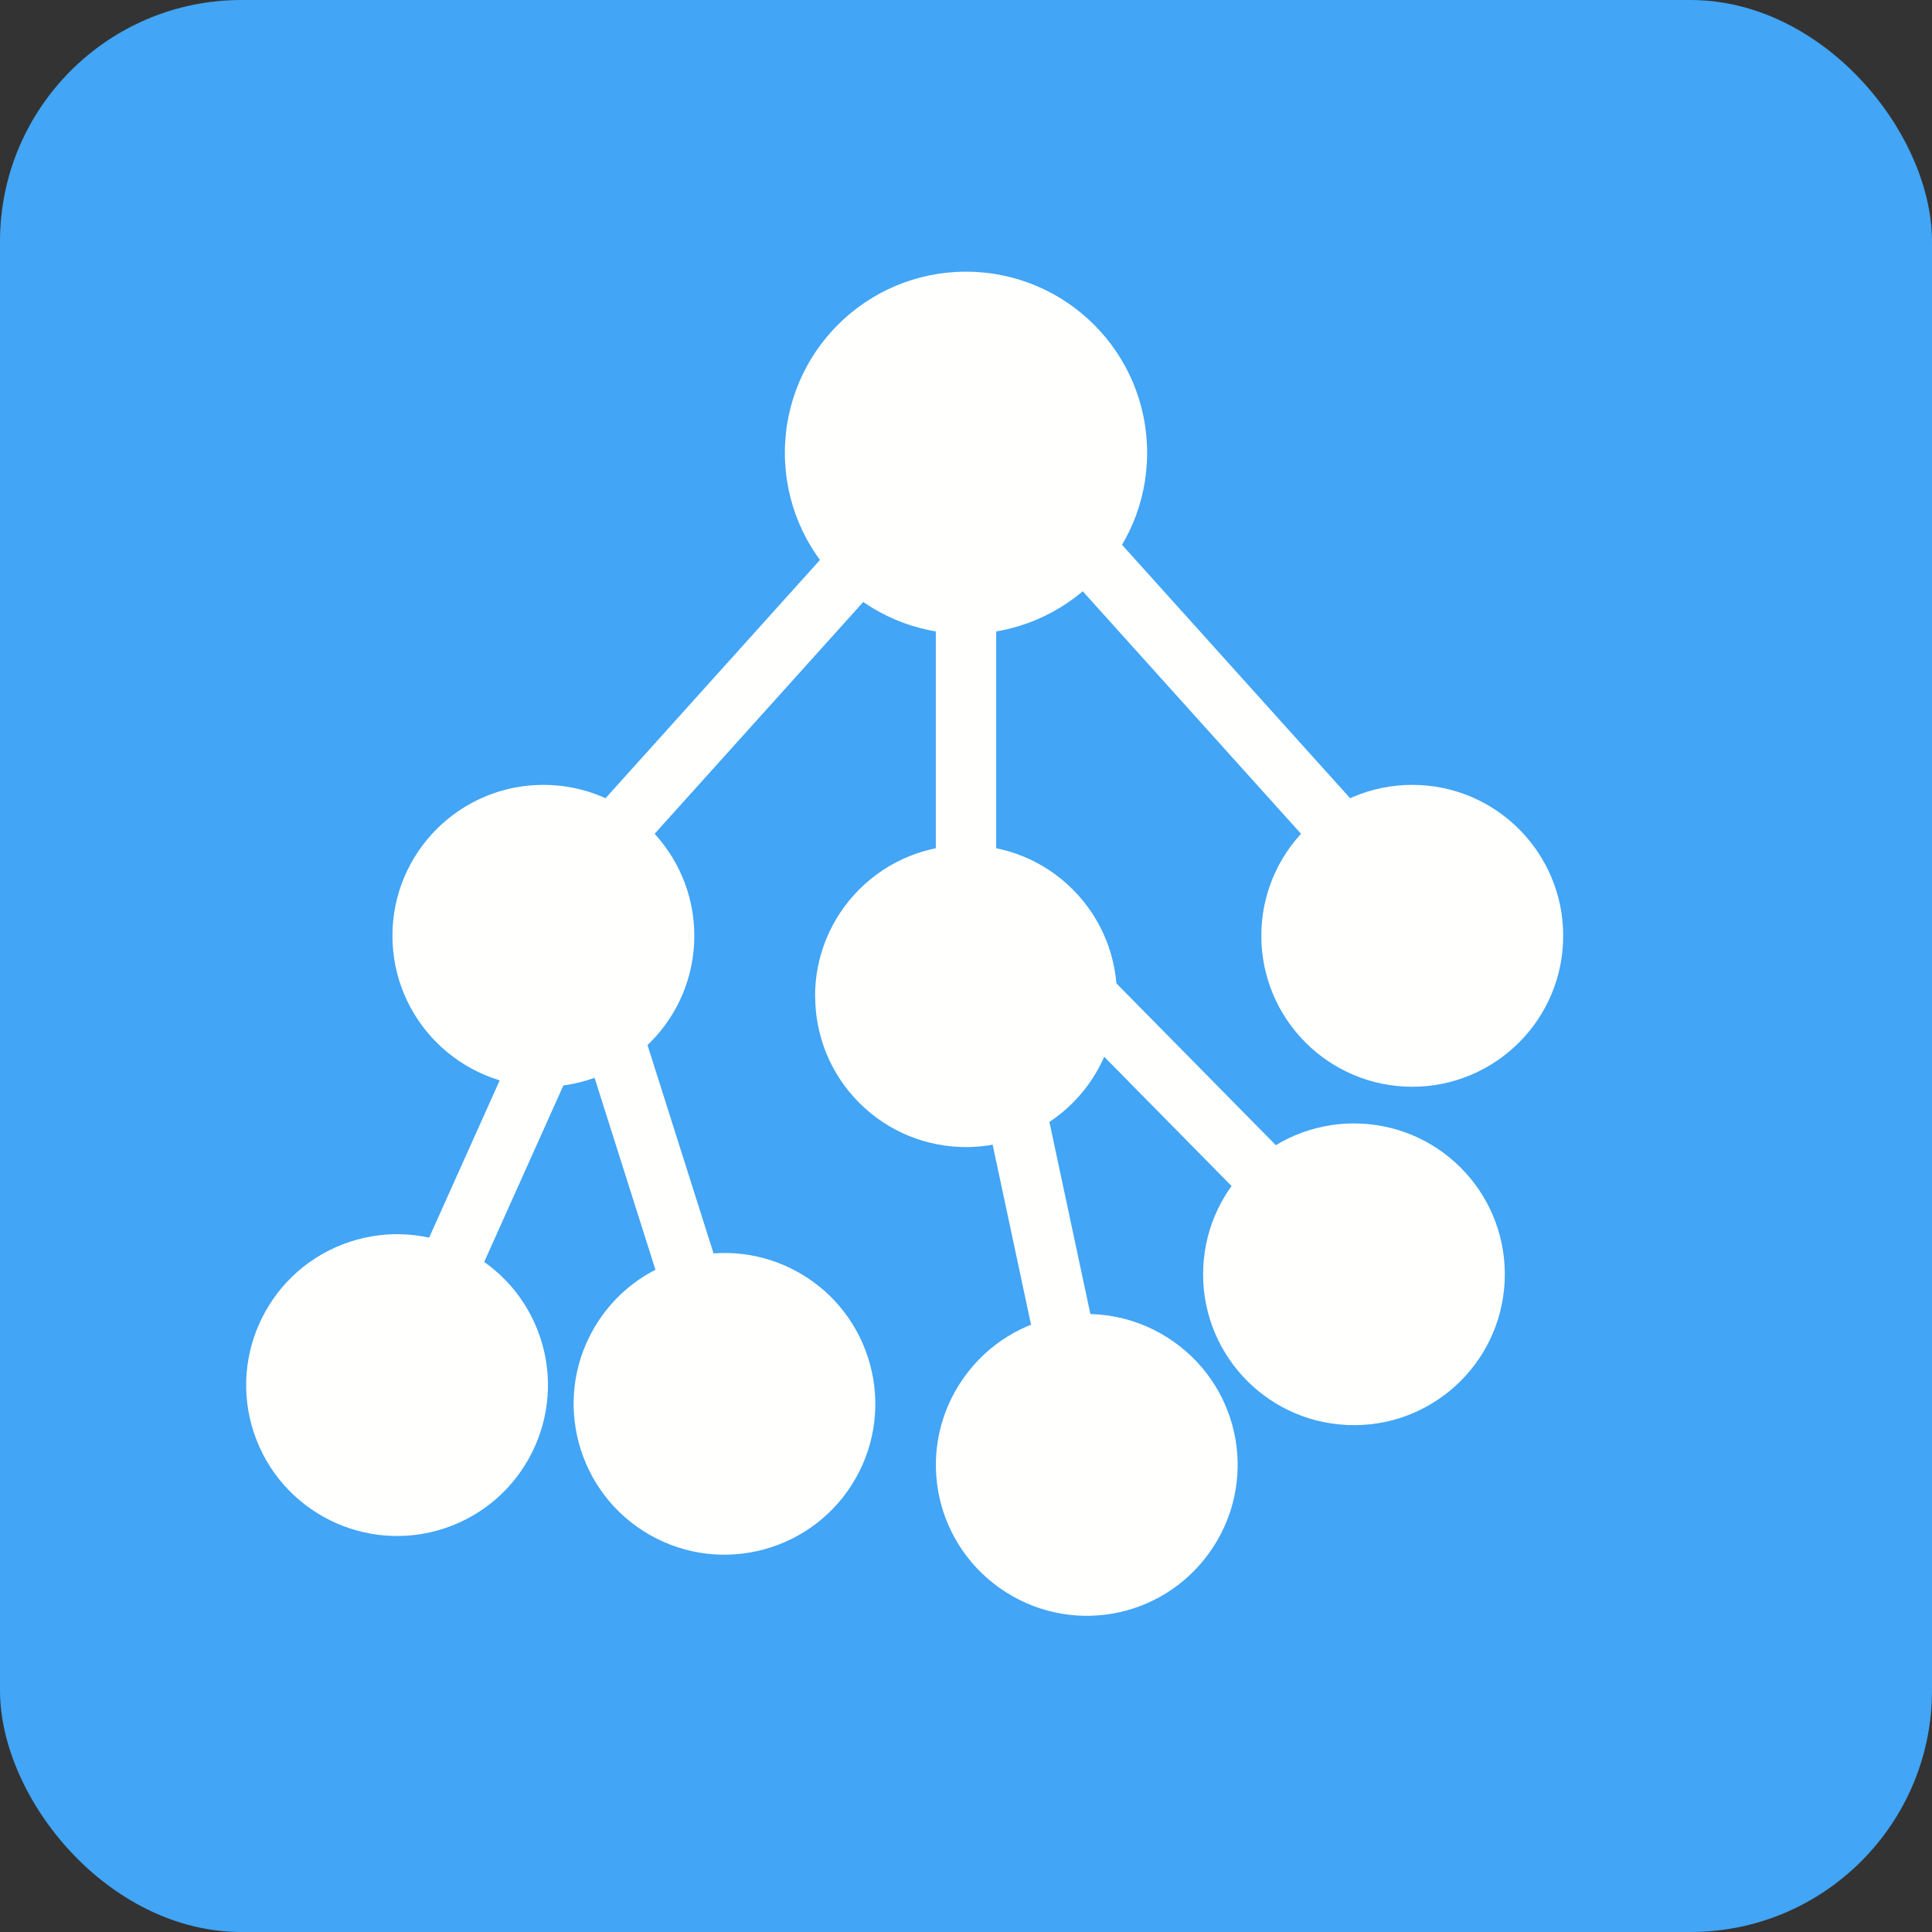 <?xml version="1.0" encoding="UTF-8"?>
<!DOCTYPE svg PUBLIC "-//W3C//DTD SVG 1.1//EN" "http://www.w3.org/Graphics/SVG/1.1/DTD/svg11.dtd">
<!-- Creator: CorelDRAW -->
<svg xmlns="http://www.w3.org/2000/svg" xml:space="preserve" width="2048px" height="2048px" style="shape-rendering:geometricPrecision; text-rendering:geometricPrecision; image-rendering:optimizeQuality; fill-rule:evenodd; clip-rule:evenodd"
viewBox="0 0 2048 2048"
 xmlns:xlink="http://www.w3.org/1999/xlink">
 <rect x="0" y="0" width="2048" height="2048" fill="#333333" stroke="none"/>
 <defs>
  <style type="text/css">
   <![CDATA[
    .fil1 {fill:none}
    .fil0 {fill:#42A5F5}
    .fil2 {fill:#FFFFFE;fill-rule:nonzero}
   ]]>
  </style>
 </defs>
 <g id="Layer_x0020_1">
  <rect class="fil0" width="2048" height="2048" rx="256.001" ry="256.001"/>
  <rect class="fil1" x="255.999" y="255.999" width="1536" height="1536"/>
  <path class="fil2" d="M1024 287.998c53.015,0 101.017,21.491 135.762,56.238 34.747,34.745 56.238,82.747 56.238,135.762 0,53.015 -21.491,101.015 -56.238,135.762 -34.745,34.745 -82.747,56.238 -135.762,56.238 -53.015,0 -101.017,-21.494 -135.762,-56.238 -34.747,-34.747 -56.238,-82.747 -56.238,-135.762 0,-53.015 21.491,-101.017 56.238,-135.762 34.745,-34.747 82.747,-56.238 135.762,-56.238z"/>
  <path class="fil2" d="M576 832c44.179,0 84.181,17.91 113.134,46.866 28.956,28.954 46.866,68.954 46.866,113.134 0,44.178 -17.91,84.178 -46.866,113.134 -28.955,28.955 -68.956,46.865 -113.134,46.865 -44.178,0 -84.178,-17.91 -113.134,-46.865 -28.955,-28.956 -46.865,-68.956 -46.865,-113.134 0,-44.178 17.91,-84.18 46.865,-113.134 28.956,-28.956 68.956,-46.866 113.134,-46.866z"/>
  <polygon class="fil2" points="951.751,597.375 663.751,917.375 616.251,874.624 904.251,554.624 "/>
  <path class="fil2" d="M1383.92 878.866c28.954,-28.956 68.955,-46.866 113.134,-46.866 44.178,0 84.178,17.91 113.134,46.866 28.955,28.955 46.865,68.956 46.865,113.134 0,44.178 -17.91,84.178 -46.865,113.134 -28.956,28.955 -68.956,46.865 -113.134,46.865 -44.178,0 -84.18,-17.91 -113.134,-46.865 -28.956,-28.956 -46.866,-68.956 -46.866,-113.134 0,-44.18 17.91,-84.181 46.866,-113.134z"/>
  <polygon class="fil2" points="1168.8,554.624 1456.8,874.624 1409.3,917.375 1121.3,597.375 "/>
  <path class="fil2" d="M1024 895.948c40.944,0 81.892,15.624 113.134,46.866 31.242,31.242 46.865,72.191 46.865,113.134l-0.125 0c-0.001,41.021 -15.582,81.976 -46.741,113.134 -31.242,31.242 -72.19,46.866 -113.133,46.866 -40.944,0 -81.892,-15.624 -113.134,-46.866l-0.001 -0.001c-31.159,-31.159 -46.74,-72.112 -46.741,-113.133l-0.125 0c0,-40.944 15.624,-81.891 46.865,-113.133l0.001 -0.001c31.242,-31.242 72.19,-46.866 113.136,-46.866z"/>
  <polygon class="fil2" points="1056,607.999 1056,928.132 991.999,928.132 991.999,607.999 "/>
  <path class="fil2" d="M725.893 1333.9c39.489,-10.781 83.048,-6.523 121.313,15.328 38.362,21.908 64.217,57.305 75.002,96.816 10.78,39.49 6.522,83.048 -15.329,121.312 -21.906,38.362 -57.301,64.217 -96.814,75.004 -39.49,10.78 -83.047,6.522 -121.311,-15.328l-0.002 -0.001c-38.361,-21.907 -64.217,-57.302 -75.004,-96.815 -10.78,-39.488 -6.522,-83.046 15.328,-121.31l0.001 -0.002c21.907,-38.361 57.305,-64.218 96.815,-75.004z"/>
  <polygon class="fil2" points="679.867,1087.27 764.816,1355.21 703.817,1374.46 618.867,1106.52 "/>
  <path class="fil2" d="M485.066 1321.8c37.545,16.466 68.787,47.208 84.829,88.312 16.048,41.125 13.906,84.862 -2.524,122.321 -16.466,37.542 -47.206,68.787 -88.311,84.827l-0.004 0.001c-41.124,16.048 -84.858,13.909 -122.317,-2.522 -37.541,-16.466 -68.785,-47.205 -84.826,-88.309l-0.002 -0.006c-16.048,-41.123 -13.909,-84.858 2.522,-122.319 16.466,-37.542 47.206,-68.787 88.309,-84.827l0.004 -0.001c41.124,-16.048 84.86,-13.909 122.321,2.522z"/>
  <polygon class="fil2" points="605.126,1133 501.368,1364.22 443.118,1338.22 546.877,1107 "/>
  <path class="fil2" d="M1327.67 1232.44c30.284,-27.517 71.078,-43.482 115.199,-41.37 44.156,2.114 83.242,21.891 110.738,52.153 27.516,30.285 43.48,71.079 41.368,115.199 -2.113,44.154 -21.889,83.241 -52.152,110.737 -30.282,27.516 -71.076,43.481 -115.197,41.369 -44.157,-2.113 -83.243,-21.889 -110.739,-52.152 -27.517,-30.284 -43.481,-71.078 -41.369,-115.197 2.113,-44.157 21.889,-83.243 52.152,-110.739z"/>
  <polygon class="fil2" points="1174.75,1033.62 1372.04,1233.83 1326.54,1278.57 1129.25,1078.37 "/>
  <path class="fil2" d="M1125.03 1395.21c40.233,-6.891 83.178,1.624 119.291,27.174l0.005 0.004c36.126,25.563 58.456,63.246 65.349,103.504 6.891,40.233 -1.624,83.178 -27.174,119.288l-0.007 0.008c-25.563,36.125 -63.243,58.454 -103.499,65.348 -40.233,6.891 -83.176,-1.623 -119.287,-27.171l-0.008 -0.007c-36.128,-25.564 -58.456,-63.247 -65.35,-103.501 -6.891,-40.233 1.624,-83.176 27.172,-119.287l0.004 -0.005c25.564,-36.126 63.248,-58.458 103.504,-65.354z"/>
  <polygon class="fil2" points="1103.05,1145.37 1161.68,1420.27 1099.18,1433.52 1040.55,1158.62 "/>
 </g>
</svg>
